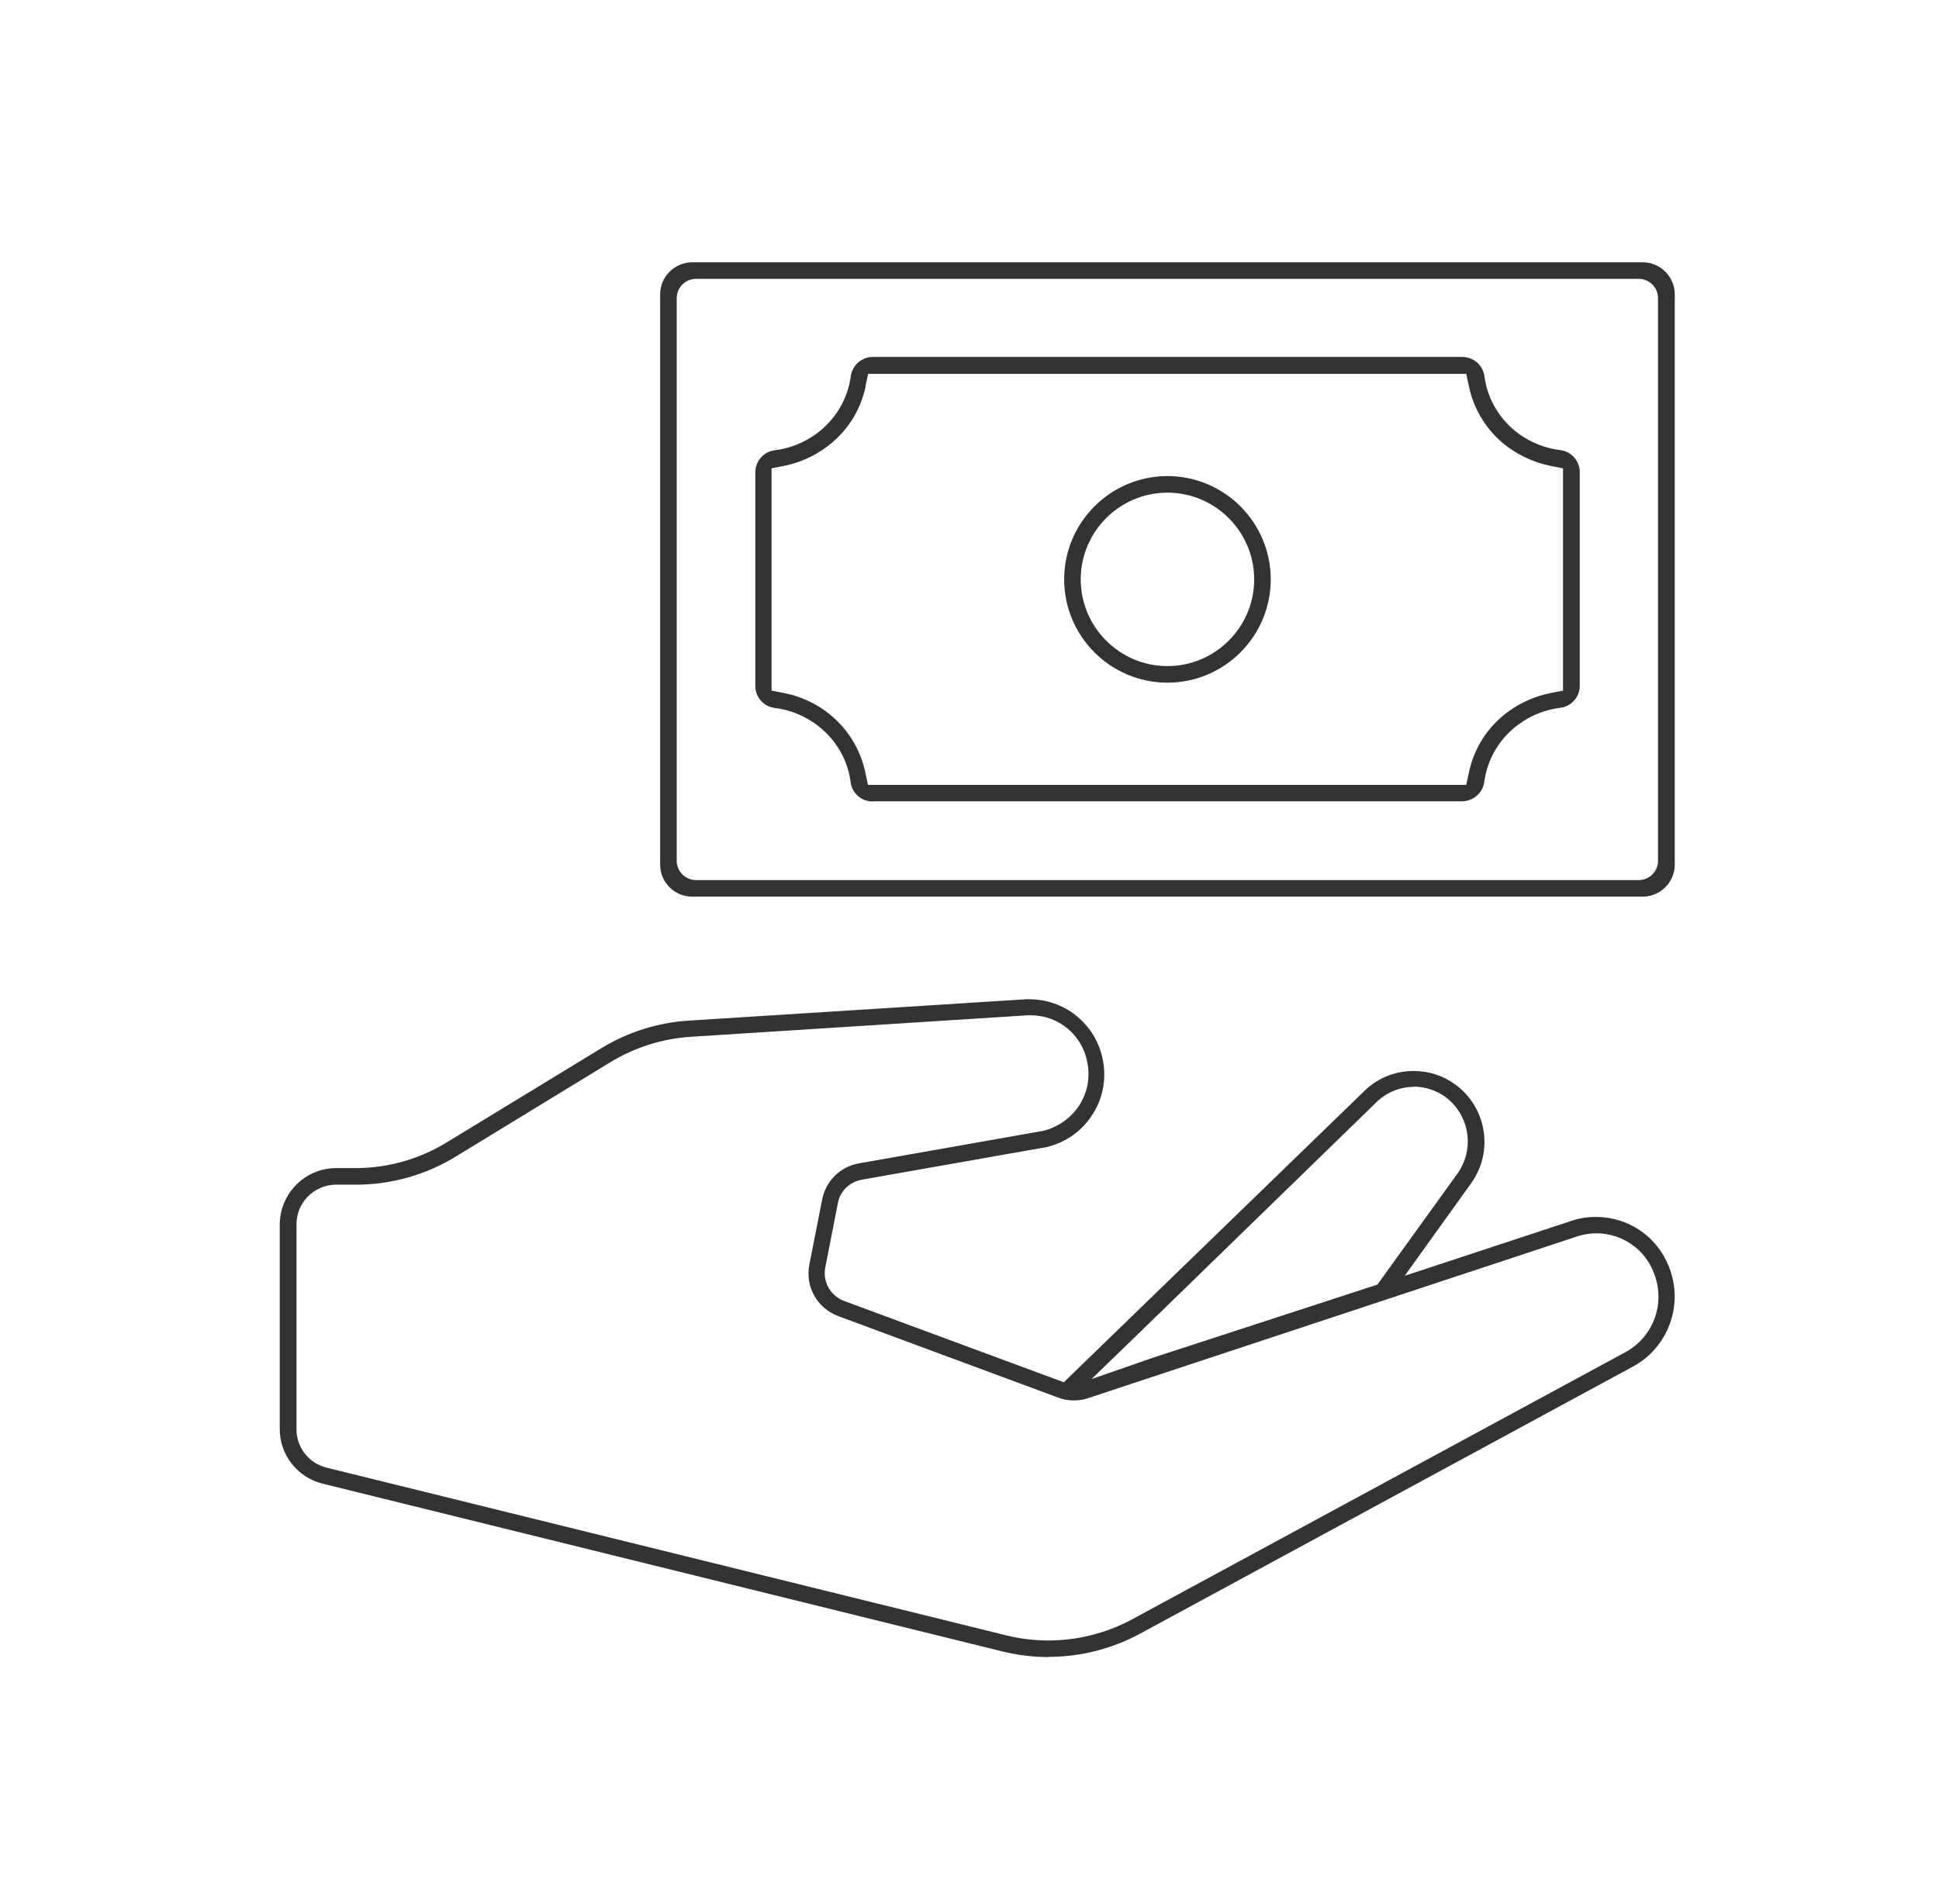 <?xml version="1.0" encoding="UTF-8"?>
<svg id="_レイヤー_2" data-name="レイヤー_2" xmlns="http://www.w3.org/2000/svg" width="110" height="108" viewBox="0 0 110 108">
  <g id="Layer_1">
    <g>
      <rect id="_長方形_25225" data-name="長方形_25225" width="110" height="108" fill="none"/>
      <g id="give-money">
        <path d="M59.48,94.01c-.88,0-1.76-.11-2.62-.32l-38.57-9.52c-1.43-.36-2.43-1.64-2.42-3.12v-11.56c0-1.76,1.41-3.2,3.17-3.22h1.13c1.82,0,3.6-.5,5.16-1.45l8.78-5.35c1.51-.92,3.24-1.47,5.01-1.57l19.1-1.21h.17c1.98,0,3.69,1.35,4.14,3.28.26,1.11.08,2.25-.52,3.21-.6.97-1.54,1.64-2.64,1.9l-10.55,1.86c-.68.16-1.17.67-1.29,1.33l-.71,3.63c-.16.79.27,1.58,1.02,1.89l12.51,4.63,17.17-16.64c.73-.66,1.68-1.02,2.68-1.02.85,0,1.67.26,2.36.77,1.79,1.3,2.19,3.82.89,5.61l-3.76,5.24,9.56-3.15c.41-.13.84-.19,1.28-.19,1.85,0,3.48,1.11,4.15,2.83.86,2.15-.04,4.6-2.08,5.68l-28.01,15.18c-1.57.83-3.33,1.27-5.11,1.27ZM19.03,67.21c-.6.01-1.16.26-1.58.69s-.64,1-.63,1.61v11.54c-.02,1.04.68,1.95,1.69,2.21l38.58,9.52c.78.19,1.58.29,2.38.29,1.62,0,3.24-.4,4.68-1.16l28.03-15.18c1.63-.87,2.33-2.81,1.64-4.52-.5-1.34-1.81-2.24-3.25-2.24-.35,0-.69.05-1.02.15l-27.88,9.22c-.24.08-.5.11-.76.11-.3,0-.6-.05-.88-.16l-12.47-4.62c-1.21-.45-1.9-1.69-1.64-2.95l.72-3.66c.2-1.04,1-1.85,2.04-2.05l10.54-1.86c1.77-.48,2.82-2.15,2.46-3.9-.29-1.54-1.63-2.65-3.21-2.65h-.15s-19.12,1.22-19.12,1.22c-1.61.1-3.19.6-4.57,1.44l-8.78,5.36c-1.7,1.04-3.65,1.59-5.65,1.59h-1.15ZM80.21,61.66c-.75,0-1.47.28-2.03.78l-13.51,13.14-2.75,2.66,3.54-1.23,12.68-4.13,4.55-6.31c.91-1.28.73-3.04-.42-4.11-.56-.52-1.3-.81-2.07-.81Z" fill="#333"/>
        <path d="M39.27,50.87c-1,0-1.82-.81-1.82-1.82V16.7c0-1,.82-1.82,1.82-1.82h53.92c1,0,1.82.82,1.82,1.82v32.35c0,1-.82,1.82-1.82,1.82h-53.92ZM39.49,49.93h53.47c.61,0,1.1-.49,1.1-1.1v-31.91c0-.61-.49-1.1-1.1-1.1h-53.47c-.61,0-1.1.49-1.1,1.1v31.91c0,.61.49,1.1,1.1,1.1Z" fill="#333"/>
        <path d="M49.5,45.47c-.62,0-1.15-.45-1.24-1.07-.1-.84-.43-1.64-.95-2.32-.82-1.06-2.05-1.76-3.38-1.92-.61-.08-1.08-.61-1.08-1.24v-12.13c0-.62.46-1.15,1.07-1.24.85-.1,1.68-.42,2.39-.94,1.07-.78,1.79-1.97,1.96-3.29.09-.61.63-1.07,1.25-1.07h33.43c.63,0,1.16.45,1.26,1.07.16,1.31.88,2.51,1.95,3.29.7.51,1.53.83,2.38.93.61.08,1.08.62,1.08,1.24v12.13c0,.62-.46,1.15-1.07,1.24-.86.1-1.68.42-2.39.94-1.07.77-1.79,1.97-1.96,3.29-.09.61-.62,1.07-1.25,1.08h-33.44ZM49.11,21.91c-.29,1.4-1.09,2.63-2.25,3.47-.7.52-1.53.88-2.38,1.05l-.71.14v12.61l.71.14c1.41.27,2.67,1.05,3.55,2.19.52.68.89,1.48,1.06,2.32l.15.7h33.94l.15-.7c.29-1.4,1.09-2.63,2.25-3.47.7-.51,1.53-.87,2.38-1.04l.71-.14v-12.61l-.71-.14c-.85-.17-1.67-.53-2.38-1.04-1.16-.84-1.96-2.08-2.25-3.48l-.15-.7h-33.93l-.15.7Z" fill="#333"/>
        <path d="M66.23,38.73c-3.23,0-5.86-2.63-5.86-5.86s2.63-5.86,5.86-5.86,5.86,2.63,5.86,5.86-2.63,5.86-5.86,5.86ZM66.23,27.95c-2.71,0-4.92,2.21-4.92,4.92s2.21,4.92,4.92,4.92,4.92-2.21,4.92-4.92-2.21-4.92-4.92-4.92Z" fill="#333"/>
      </g>
    </g>
  </g>
</svg>